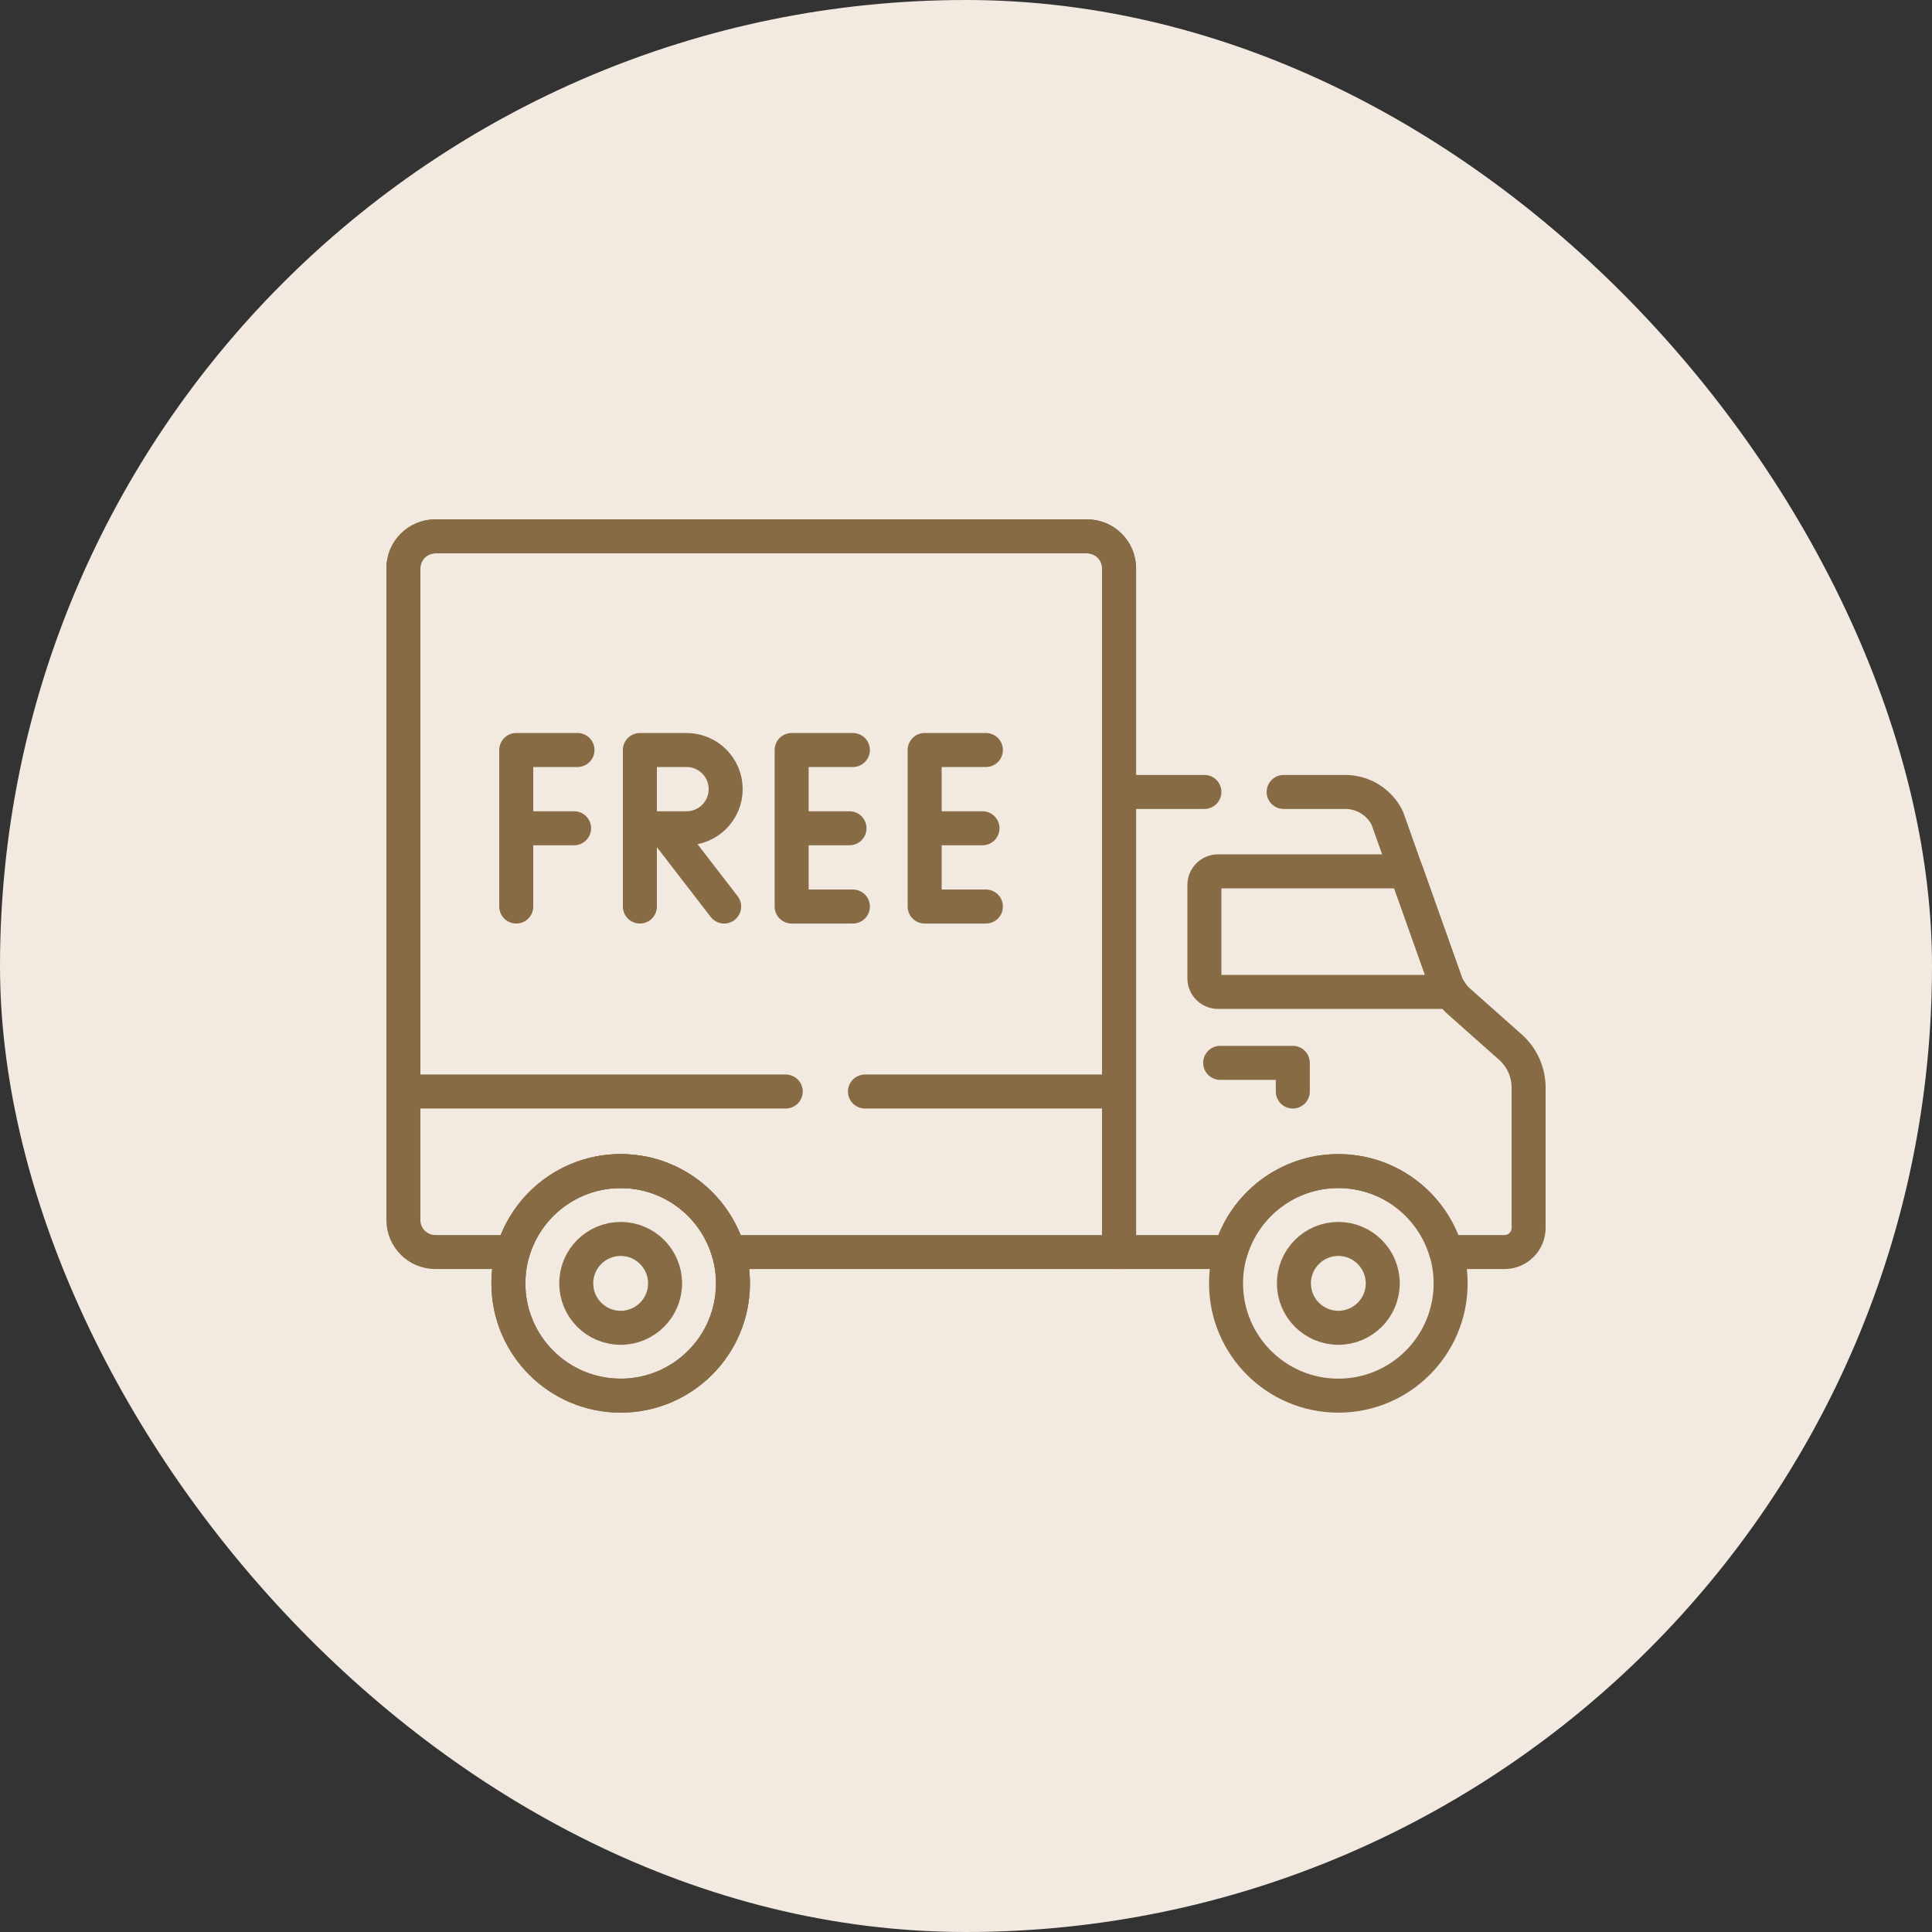 <svg xmlns="http://www.w3.org/2000/svg" fill="none" viewBox="0 0 100 100" height="100" width="100">
<rect x="0" y="0" width="100" height="100" fill="#333333" stroke="none"/>
<rect fill="#F2E9E0" rx="50" height="100" width="100"></rect>
<g clip-path="url(#clip0_245_443)">
<path stroke-linejoin="round" stroke-linecap="round" stroke-miterlimit="10" stroke-width="1.76" stroke="#876B44" d="M62.339 45.806V50.636C62.339 50.823 62.413 51.002 62.546 51.135C62.678 51.267 62.858 51.341 63.045 51.341H75.087C75.011 51.234 74.943 51.12 74.883 51.003L72.785 45.1H63.045C62.858 45.1 62.678 45.174 62.546 45.307C62.413 45.439 62.339 45.618 62.339 45.806Z"></path>
<path stroke-linejoin="round" stroke-linecap="round" stroke-miterlimit="10" stroke-width="1.76" stroke="#876B44" d="M32.126 72.239C35.335 72.239 37.938 69.637 37.938 66.427C37.938 63.217 35.335 60.615 32.126 60.615C28.916 60.615 26.314 63.217 26.314 66.427C26.314 69.637 28.916 72.239 32.126 72.239Z"></path>
<path stroke-linejoin="round" stroke-linecap="round" stroke-miterlimit="10" stroke-width="1.76" stroke="#876B44" d="M32.126 72.239C35.335 72.239 37.938 69.637 37.938 66.427C37.938 63.217 35.335 60.615 32.126 60.615C28.916 60.615 26.314 63.217 26.314 66.427C26.314 69.637 28.916 72.239 32.126 72.239Z"></path>
<path stroke-linejoin="round" stroke-linecap="round" stroke-miterlimit="10" stroke-width="1.76" stroke="#876B44" d="M63.156 55.013H66.915V56.497M56.266 27.761H22.536C21.621 27.761 20.879 28.503 20.879 29.418V63.148C20.879 64.064 21.621 64.806 22.536 64.806H26.545C27.247 62.385 29.479 60.615 32.126 60.615C34.773 60.615 37.005 62.385 37.707 64.806H57.923V29.418C57.923 28.503 57.181 27.761 56.266 27.761Z"></path>
<path stroke-linejoin="round" stroke-linecap="round" stroke-miterlimit="10" stroke-width="1.76" stroke="#876B44" d="M69.272 72.239C72.482 72.239 75.084 69.637 75.084 66.427C75.084 63.217 72.482 60.615 69.272 60.615C66.062 60.615 63.46 63.217 63.46 66.427C63.46 69.637 66.062 72.239 69.272 72.239Z"></path>
<path stroke-linejoin="round" stroke-linecap="round" stroke-miterlimit="10" stroke-width="1.76" stroke="#876B44" d="M69.272 68.726C70.541 68.726 71.571 67.697 71.571 66.427C71.571 65.157 70.541 64.128 69.272 64.128C68.002 64.128 66.973 65.157 66.973 66.427C66.973 67.697 68.002 68.726 69.272 68.726Z"></path>
<path stroke-linejoin="round" stroke-linecap="round" stroke-miterlimit="10" stroke-width="1.76" stroke="#876B44" d="M32.125 68.726C33.395 68.726 34.424 67.697 34.424 66.427C34.424 65.157 33.395 64.128 32.125 64.128C30.855 64.128 29.826 65.157 29.826 66.427C29.826 67.697 30.855 68.726 32.125 68.726Z"></path>
<path stroke-linejoin="round" stroke-linecap="round" stroke-miterlimit="10" stroke-width="1.76" stroke="#876B44" d="M44.145 46.922H40.975V38.82H44.145M43.969 42.871H41.041M51.03 46.922H47.86V38.82H51.03M50.854 42.871H47.926M33.523 42.871H35.535C36.654 42.871 37.561 41.965 37.561 40.846C37.561 39.727 36.654 38.821 35.535 38.821H33.12V46.922M37.482 46.922L34.419 42.952M26.721 46.922V38.82H29.891M29.715 42.871H26.787"></path>
<path stroke-linejoin="round" stroke-linecap="round" stroke-miterlimit="10" stroke-width="1.76" stroke="#876B44" d="M44.77 56.497H57.923V29.418C57.923 28.503 57.181 27.761 56.266 27.761H22.536C21.621 27.761 20.879 28.503 20.879 29.418V56.497H40.669M62.339 40.991H57.923V64.806H63.691C64.393 62.385 66.625 60.615 69.272 60.615C71.918 60.615 74.151 62.385 74.853 64.806H77.873C78.562 64.806 79.121 64.247 79.121 63.557V56.298C79.121 55.901 79.037 55.509 78.874 55.147C78.711 54.785 78.474 54.461 78.177 54.197L75.531 51.848C75.263 51.61 75.043 51.323 74.883 51.003L71.801 42.332C71.6 41.929 71.29 41.59 70.906 41.353C70.523 41.117 70.082 40.991 69.631 40.991H66.441"></path>
</g>
<defs>
<clipPath id="clip0_245_443">
<rect transform="translate(20 20)" fill="white" height="60" width="60"></rect>
</clipPath>
</defs>
</svg>
